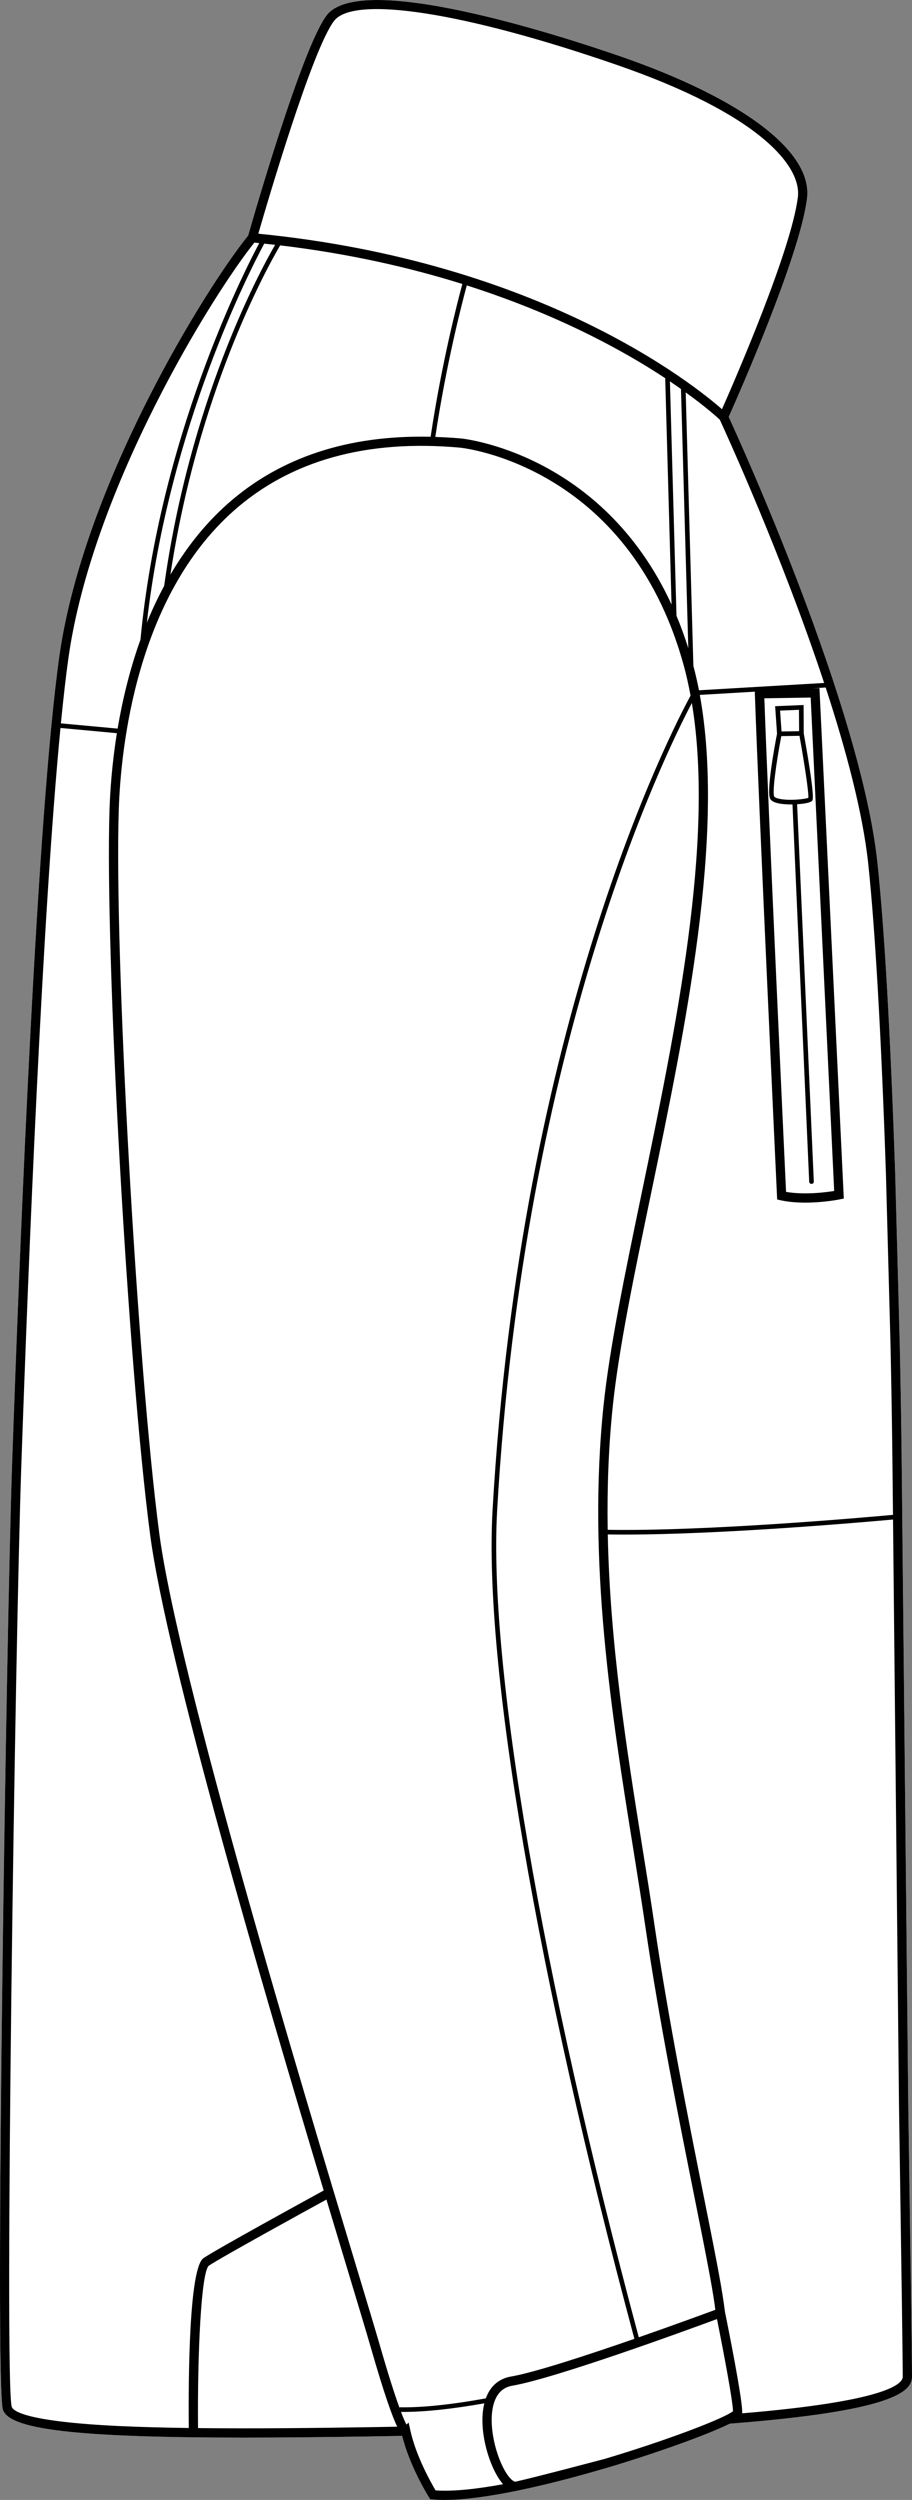 <?xml version="1.0" encoding="UTF-8"?>
<svg id="Layer_2" data-name="Layer 2" xmlns="http://www.w3.org/2000/svg" viewBox="0 0 197.11 539.99">
  <rect x="0" y="0" width="197.11" height="539.99" fill="#808080" stroke="none"/>
  <defs>
    <style>
      .cls-1 {
        fill: #fff;
      }
    </style>
  </defs>
  <g id="_647_copy" data-name="647 copy">
    <g>
      <path class="cls-1" d="M197.11,513.39c0,3.29-4.48,7.41-39.37,10.11-1.26,.63-3.12,1.44-5.91,2.54-5.16,2.02-11.95,4.35-18.62,6.39-.73,.22-1.56,.47-2.46,.74-.01,0-.03,0-.04,0-4.67,1.38-11.41,3.24-18.2,4.66-.24,.06-.47,.11-.67,.15-.03,.01-.08,.01-.11,.01-5.62,1.15-11.21,1.99-15.67,1.99-.92,0-1.79-.04-2.6-.11l-.49-.05-.26-.42c-.18-.27-4.14-6.62-5.79-13.26-1.94,.04-3.84,.07-5.69,.1l-1.21,.02c-10.24,.16-19.31,.25-27.32,.25-36.52,0-50.74-1.79-52.07-6.04-1.83-5.9,.79-169.84,1.99-204.37,1.76-50.47,5.42-140.23,10.19-174.26,5.25-37.39,31.98-80.12,40.83-90.97,.97-3.44,11.62-40.55,16.96-47.57,7.33-9.62,50.45,4.35,63.49,8.86,26.5,9.17,41.58,20.63,40.33,30.67-1.54,12.52-15.08,43.08-16.93,47.2,2.52,5.47,28.59,62.78,32.15,96.32,1.53,14.41,2.82,37.05,3.84,67.3l.99,36.98c.19,9.07,.32,16.98,.4,24.18l1.43,139.83,.63,43.06c.11,8.34,.18,13.87,.18,15.68Z"/>
      <path d="M172.28,173.71c1.47-.08,2.91-.32,3.26-.77,.16-.2,.63-.82-1.83-14.55l-.03-6.11-6.15,.26,.41,5.94c-.58,3-2.34,12.6-1.47,14.08,.39,.66,1.46,1.04,3.29,1.16,.34,.02,.74,.04,1.16,.04,.12,0,.24-.01,.36-.01l3.61,81.5c.01,.27,.24,.48,.5,.48h.02c.28-.01,.49-.25,.48-.52l-3.61-81.5Zm.4-20.39l.03,4.62-3.8,.06-.31-4.51,4.08-.17Zm-4.27,19.22c-.87-.19-1.05-.44-1.07-.48-.47-.79,.4-7.18,1.52-13.06l3.93-.06c1.05,5.85,2.03,12.27,1.92,13.39-.7,.31-4.19,.67-6.3,.21Z"/>
      <path d="M196.93,497.71l-.63-43.06-1.43-139.83c-.08-7.2-.21-15.11-.4-24.18l-.99-36.98c-1.02-30.25-2.31-52.89-3.84-67.3-3.56-33.54-29.63-90.85-32.15-96.32,1.85-4.12,15.39-34.68,16.93-47.2,1.25-10.04-13.83-21.5-40.33-30.67-13.04-4.51-56.16-18.48-63.49-8.86-5.34,7.02-15.99,44.13-16.96,47.57-8.85,10.85-35.58,53.58-40.83,90.97-4.77,34.03-8.43,123.79-10.19,174.26-1.2,34.53-3.82,198.47-1.99,204.37,1.33,4.25,15.55,6.04,52.07,6.04,8.01,0,17.08-.09,27.32-.25l1.21-.02c1.85-.03,3.75-.06,5.69-.1,1.65,6.64,5.61,12.99,5.79,13.26l.26,.42,.49,.05c.81,.07,1.68,.11,2.6,.11,4.46,0,10.05-.84,15.67-1.99,.03,0,.08,0,.11-.01,.2-.04,.43-.09,.67-.15,6.79-1.42,13.53-3.28,18.2-4.66,0,0,.03,0,.04,0,.9-.27,1.73-.52,2.46-.74,6.67-2.04,13.46-4.37,18.62-6.39,2.79-1.1,4.65-1.91,5.91-2.54,34.89-2.7,39.37-6.82,39.37-10.11,0-1.81-.07-7.34-.18-15.68Zm-9.28-311.14c1.5,14.16,2.83,37.38,3.83,67.15l.99,36.97c.19,9.06,.32,16.96,.4,24.15l.13,12.37c-6.11,.56-40.22,3.58-61.66,3.23-.14-8.77,.16-17.66,1.09-26.61,1.29-12.4,4.61-28.38,8.13-45.3,7.65-36.76,16.22-78.05,10.69-108.43l11.9-.7v.48c.78,23.09,4.74,107.6,4.78,108.45l.04,.76,.74,.17c1.75,.38,3.61,.51,5.36,.51,3.92,0,7.26-.67,7.46-.71l.84-.17-5.26-110.25-1.49,.03,2.83-.17c4.41,13.48,8.03,27.08,9.2,38.07Zm-50.81,212.64c.96,6,1.87,11.68,2.69,17.27,2.96,20.12,7.32,41.89,10.5,57.78,2.12,10.6,3.8,18.97,4.43,23.57,.06,.43,.11,.79,.15,1.09-2.17,.8-8.86,3.26-16.55,5.94-21.07-78.6-32.51-145.36-30.61-178.66,5.78-100.97,36.03-162.89,42.08-174.35,4.96,29.86-3.44,70.25-10.93,106.27-3.52,16.97-6.86,33-8.16,45.5-3.52,33.83,1.75,66.64,6.4,95.59Zm28.36-248.38l10.01-.16,5.08,106.58c-1.85,.3-6.42,.88-10.4,.2-.4-8.52-3.89-83.47-4.69-106.62Zm12.92-3.31l-27.05,1.58c-.35-1.79-.75-3.54-1.21-5.26l-1.66-59.08c4.38,3.16,6.84,5.39,7.37,5.9,1.13,2.44,13.42,29.24,22.55,56.86ZM60.55,53c14.9,1.78,28.02,4.79,39.38,8.34-.99,3.64-4.44,16.85-6.86,33-17.76-.41-32.48,4.42-43.81,14.43-5.08,4.49-9.15,9.76-12.43,15.35,5.92-38.99,20.44-65.52,23.72-71.12Zm-25.07,73.55c-1.4,2.6-2.65,5.27-3.74,7.95,4.84-42.36,22.4-76.37,25.37-81.87,.78,.08,1.57,.16,2.35,.25-3.81,6.61-18.43,34-23.98,73.67ZM100.89,61.65c19.54,6.23,33.82,14.06,42.88,20.04l1.37,48.89c-15.04-32.7-45.01-35.83-45.48-35.87-1.9-.17-3.75-.27-5.58-.33,2.4-15.99,5.81-29.07,6.81-32.73Zm43.9,20.73c.84,.57,1.65,1.12,2.39,1.65l1.58,55.97c-.78-2.46-1.63-4.79-2.55-6.99l-1.42-50.63ZM72.19,4.53c4.26-5.61,28.31-1.86,61.24,9.53,30.08,10.4,39.87,21.56,39.01,28.54-1.41,11.45-13.64,39.56-16.4,45.79-6.12-5.37-39.16-31.89-100.21-37.91,1.9-6.58,11.61-39.72,16.36-45.95ZM14.79,142.13c5.16-36.7,31.25-78.62,40.19-89.73,.35,.04,.7,.08,1.05,.12-3.6,6.75-21.56,42.23-25.67,85.64-2.38,6.63-3.93,13.25-4.94,19.22l-12.26-1.13c.53-5.37,1.07-10.14,1.63-14.12Zm10.78,381.89c-19.92-.96-22.74-3.22-23.03-4.14-1.63-5.28,.71-164.41,2.08-203.7,1.54-44.14,4.53-118.36,8.45-158.94l12.19,1.13c-1.06,6.67-1.46,12.47-1.59,16.49-1.01,30.98,3.99,120.25,8.77,156.58,3.57,27.13,24.14,97.14,37.52,141.71-4,2.19-23.1,12.66-25.97,14.6-3.12,2.11-3.29,25.55-3.19,36.7-5.43-.08-10.61-.21-15.23-.43Zm55.63,.23l-1.21,.02c-11.45,.18-24.89,.34-37.19,.2-.14-16.24,.68-33.55,2.31-35.06,2.68-1.81,20.8-11.76,25.44-14.3,1.59,5.28,3.07,10.18,4.39,14.57,2.4,7.96,4.3,14.24,5.23,17.48,2.94,10.21,4.64,14.86,5.68,17.01-1.58,.03-3.14,.06-4.65,.08Zm5.16-4.12c-.95-2.6-2.32-6.78-4.26-13.52-.94-3.25-2.74-9.23-5.24-17.51-11.49-38.08-38.41-127.28-42.44-157.92-4.77-36.26-9.76-125.34-8.75-156.26,.43-13.2,3.72-45.92,24.91-64.65,12.28-10.84,28.73-15.41,48.9-13.57,.18,.02,9.23,.95,19.73,7.25,10.51,6.29,22.46,17.95,28.46,39.41,.63,2.22,1.14,4.53,1.58,6.9-4.32,7.94-36.79,70.86-42.79,175.89-1.92,33.4,9.54,100.31,30.65,179.04-10.08,3.5-21.57,7.27-26.7,8.15-2.59,.45-4.46,2.08-5.41,4.71-7.45,1.35-13.71,2.01-18.64,1.93v.15Zm7.78,17.8c-.94-1.59-4.23-7.37-5.46-13l-.36-1.64-.49,.42c-.24-.48-.62-1.31-1.16-2.73h.42c4.74,0,10.66-.63,17.59-1.86-1.47,5.89,1.24,14.29,4.02,17.44l.03,.03c-5.69,1.05-10.8,1.6-14.59,1.34Zm36.1-6.67v-.02c-.15,.04-14.62,3.88-18.82,4.8-.19,.04-.63-.15-1.22-.81-2.58-2.91-5.11-11.44-3.35-16.44,.71-2.01,1.98-3.15,3.9-3.48,9.35-1.61,38.14-12.14,44.21-14.39,1.44,7.16,3.43,17.74,3.46,19.9-1.8,1.51-14.22,6.3-28.18,10.44Zm30.16-9.98h0c.25-2.34-3.26-19.68-3.7-21.86l-.26-1.87c-.64-4.66-2.32-13.05-4.45-23.68-3.17-15.87-7.52-37.61-10.48-57.68-.82-5.61-1.73-11.29-2.7-17.3-3.34-20.84-6.99-43.7-7.45-67.45,1.16,.02,2.34,.03,3.56,.03,21.42,0,52.09-2.71,58.09-3.25l1.29,126.45,.63,43.07c.11,8.33,.18,13.85,.18,15.65,0,1.53-3.46,5.28-34.71,7.89Z"/>
    </g>
  </g>
</svg>